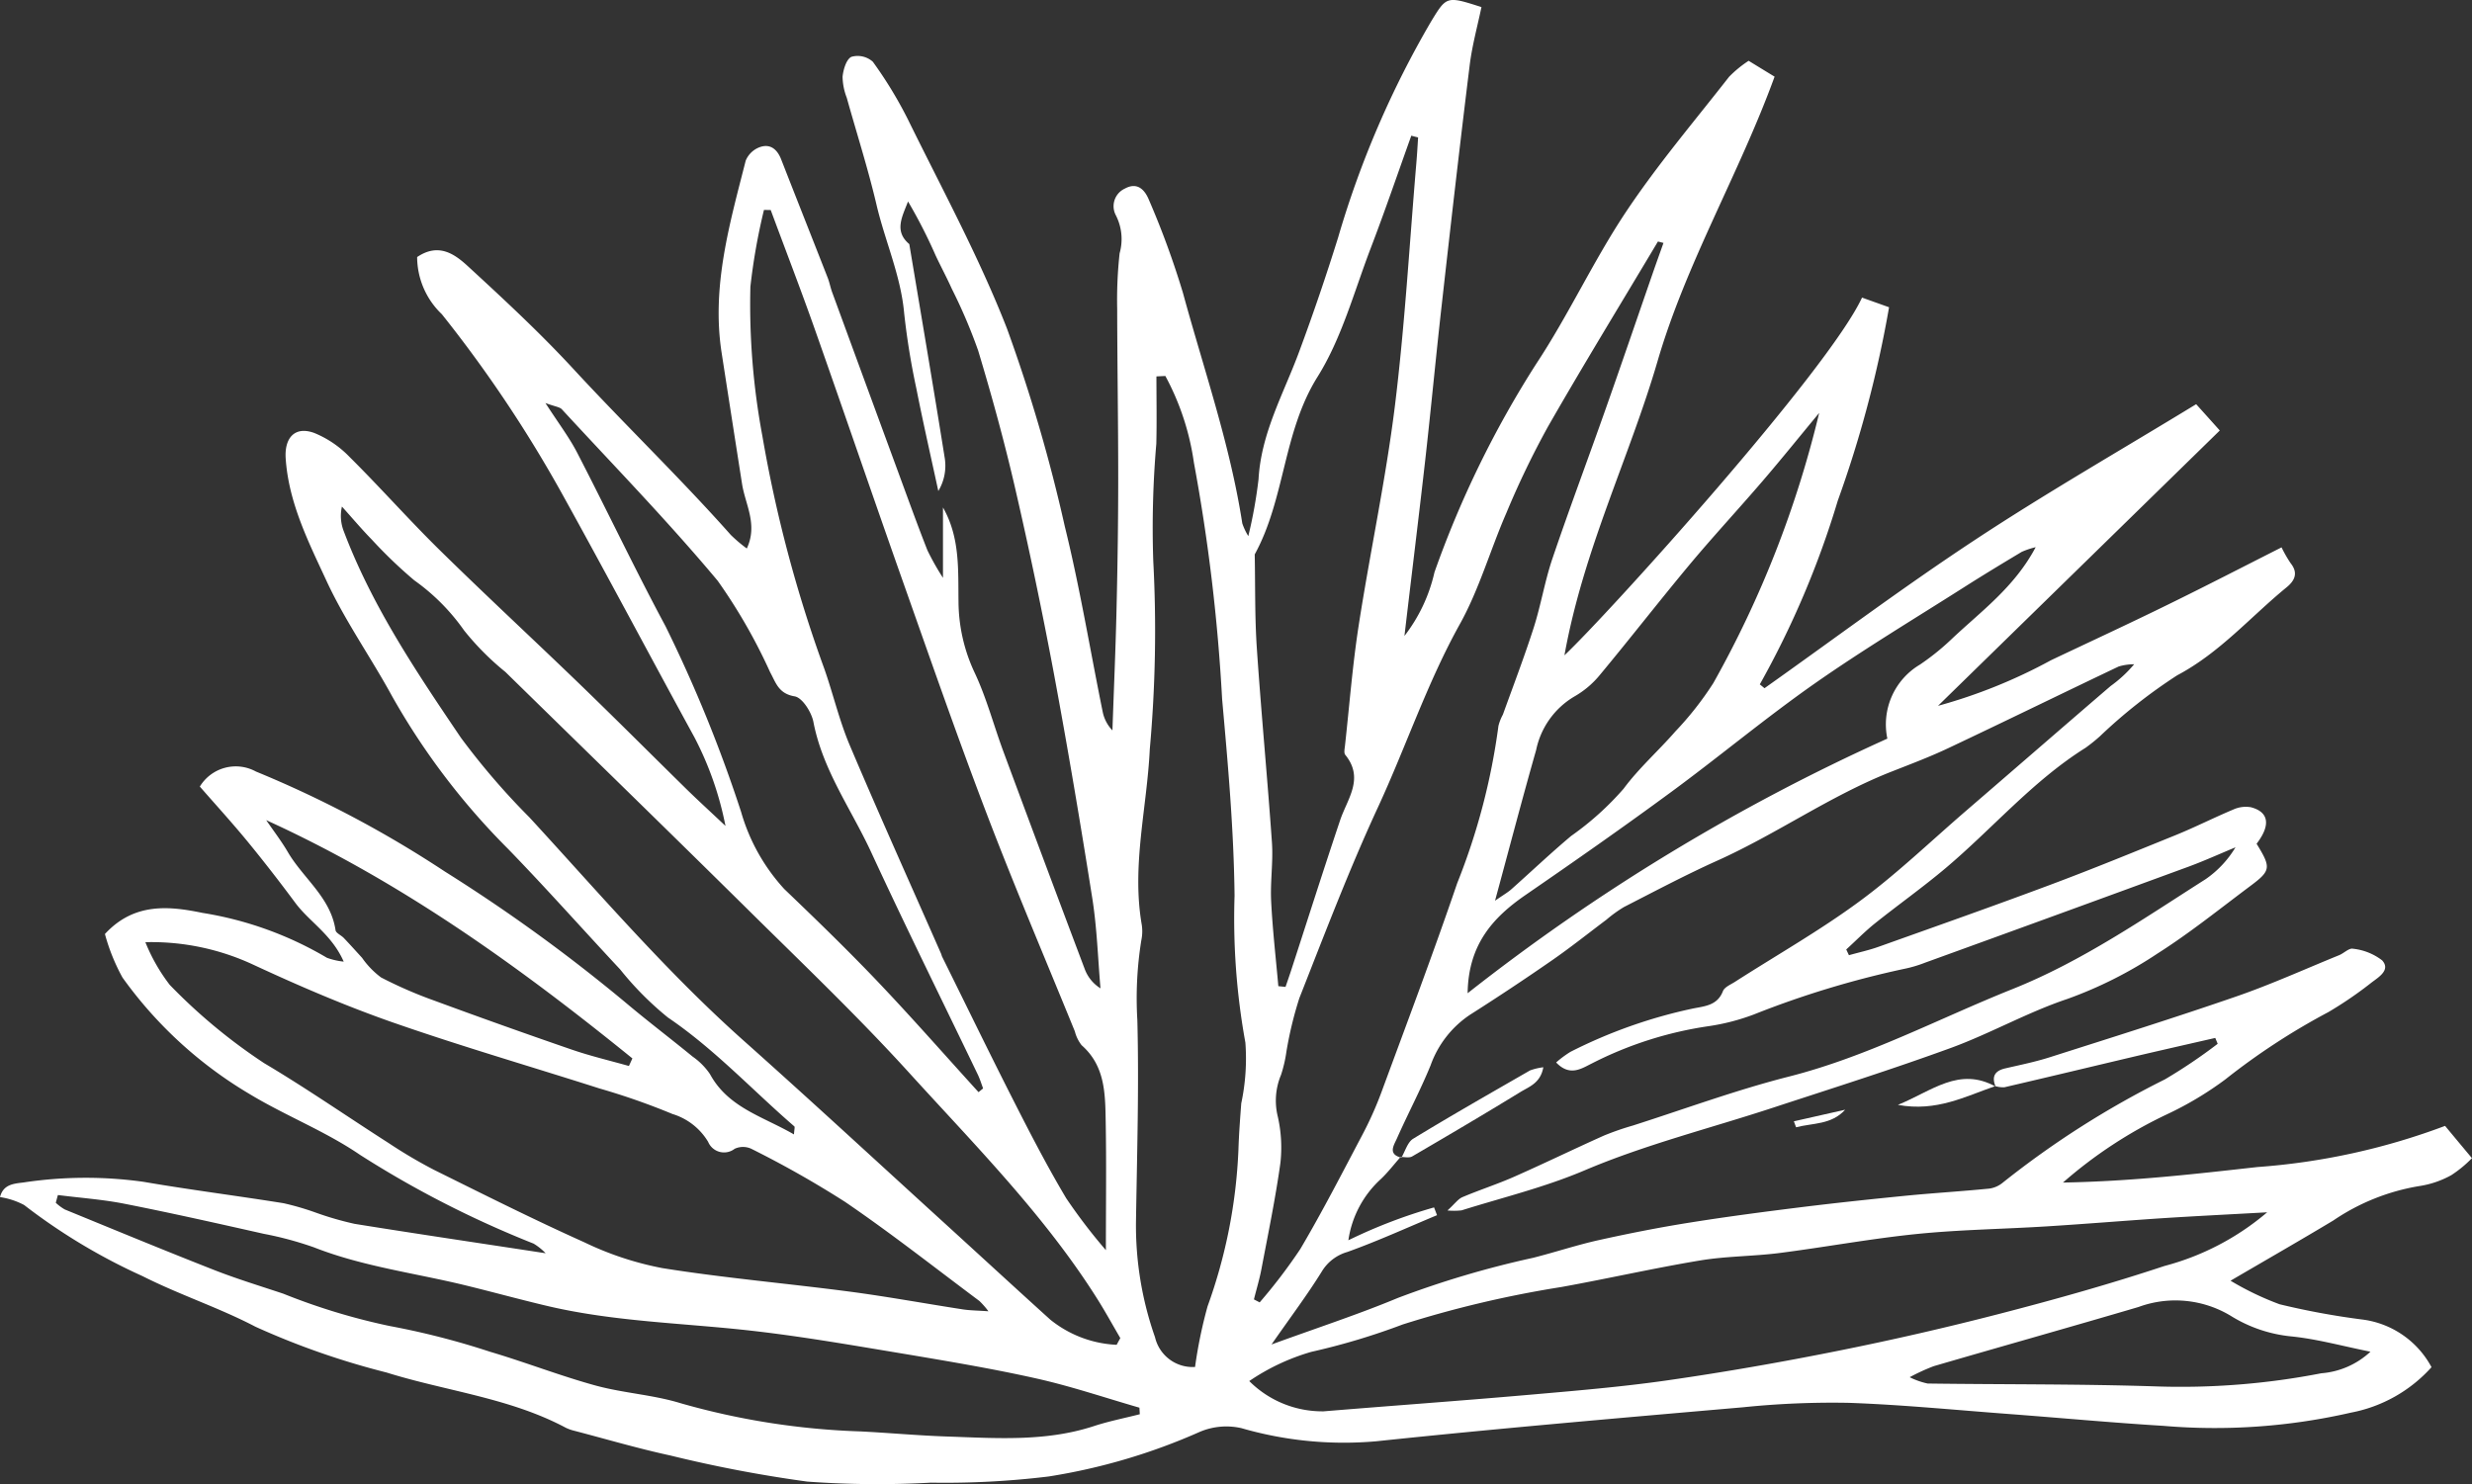 <svg xmlns="http://www.w3.org/2000/svg" xmlns:xlink="http://www.w3.org/1999/xlink" width="142" height="85.262" viewBox="0 0 142 85.262">
  <rect x="0" y="0" width="142" height="85.262" fill="#333333" stroke="none"/>
  <defs>
    <clipPath id="clip-path">
      <rect id="Rectángulo_4518" data-name="Rectángulo 4518" width="142" height="85.262" fill="#fff"/>
    </clipPath>
  </defs>
  <g id="maguey" transform="translate(0 0)">
    <g id="Grupo_11786" data-name="Grupo 11786" transform="translate(0 0)" clip-path="url(#clip-path)">
      <path id="Trazado_35411" data-name="Trazado 35411" d="M80.454,66.468c-.373.421-.716.872-1.123,1.26a5.9,5.9,0,0,0-1.876,3.526,29.783,29.783,0,0,1,4.922-1.887c.059.151.114.3.17.446-1.711.714-3.4,1.486-5.148,2.113a2.528,2.528,0,0,0-1.466,1.115c-.828,1.341-1.781,2.6-2.893,4.2,2.676-.976,4.995-1.731,7.241-2.667a55.146,55.146,0,0,1,7.782-2.311c1.26-.318,2.5-.733,3.766-1.015,1.734-.385,3.481-.73,5.237-1.009,2.166-.346,4.343-.63,6.519-.9,1.99-.245,3.983-.454,5.979-.652,1.566-.151,3.136-.245,4.7-.4a1.546,1.546,0,0,0,.792-.351,52.282,52.282,0,0,1,9.3-5.923,30.292,30.292,0,0,0,3.035-2.046c-.045-.111-.092-.226-.139-.337-1.5.343-3,.683-4.5,1.034-2.539.6-5.073,1.21-7.612,1.8a1.506,1.506,0,0,1-.524-.067l.022.033c-.242-.566-.061-.906.538-1.048.864-.2,1.739-.376,2.584-.647,3.568-1.137,7.141-2.258,10.681-3.481,2.01-.694,3.955-1.575,5.926-2.378.276-.111.569-.421.794-.371a3.326,3.326,0,0,1,1.678.669c.493.544-.184.953-.588,1.257a22.3,22.3,0,0,1-2.5,1.714,38.858,38.858,0,0,0-5.926,3.872,19.44,19.44,0,0,1-3.345,2,25.81,25.81,0,0,0-5.976,3.922c3.983-.072,7.57-.491,11.171-.892a38.419,38.419,0,0,0,10.778-2.364c.507.61.956,1.151,1.544,1.854a6.828,6.828,0,0,1-1.185.976,5.473,5.473,0,0,1-1.854.63,12.34,12.34,0,0,0-4.922,1.973c-1.873,1.126-3.771,2.213-5.906,3.462a16.873,16.873,0,0,0,2.815,1.352,43.849,43.849,0,0,0,4.713.872,5.265,5.265,0,0,1,4.016,2.743,8.287,8.287,0,0,1-4.63,2.612,34.962,34.962,0,0,1-10.781.758c-2.957-.181-5.912-.457-8.869-.68-3.063-.229-6.124-.532-9.192-.641a50.145,50.145,0,0,0-6.065.254c-7.029.613-14.062,1.215-21.077,1.954a21.147,21.147,0,0,1-7.746-.753,3.9,3.9,0,0,0-2.394.212,34.631,34.631,0,0,1-8.682,2.564,49.1,49.1,0,0,1-6.756.354,55.58,55.58,0,0,1-7.116-.061,76.305,76.305,0,0,1-7.863-1.5c-1.848-.4-3.668-.937-5.5-1.416a2.435,2.435,0,0,1-.5-.176c-3.225-1.72-6.868-2.1-10.3-3.175a44.517,44.517,0,0,1-7.531-2.631c-2.09-1.093-4.362-1.834-6.472-2.9a34.061,34.061,0,0,1-6.815-4.092A4.331,4.331,0,0,0,0,68.774c.187-.719.75-.769,1.341-.839a23.975,23.975,0,0,1,6.9-.039c2.673.46,5.365.8,8.044,1.229a15.693,15.693,0,0,1,1.87.546,18.134,18.134,0,0,0,2.221.641C24,70.895,27.627,71.43,31.343,72a3.332,3.332,0,0,0-.694-.555,58.637,58.637,0,0,1-9.959-5.092c-1.99-1.363-4.3-2.255-6.374-3.512a24.029,24.029,0,0,1-7.28-6.681,11.275,11.275,0,0,1-1.009-2.5c1.689-1.834,3.724-1.6,5.6-1.215a20.353,20.353,0,0,1,7.155,2.581,4,4,0,0,0,.962.22c-.688-1.561-1.965-2.283-2.771-3.364-.886-1.193-1.795-2.369-2.737-3.518-.892-1.087-1.842-2.127-2.757-3.175a2.416,2.416,0,0,1,3.222-.864,63.365,63.365,0,0,1,10.848,5.742,95.586,95.586,0,0,1,10.5,7.626c1.224,1.028,2.5,1.993,3.735,3.007a3.866,3.866,0,0,1,1,1.009c1.051,1.934,3.049,2.433,4.825,3.465.014-.279.064-.426.017-.465-2.414-2.088-4.588-4.443-7.258-6.252a18.109,18.109,0,0,1-2.743-2.762c-2.149-2.3-4.239-4.658-6.433-6.918A40.557,40.557,0,0,1,22.524,40c-1.215-2.227-2.7-4.323-3.763-6.617-1.034-2.235-2.177-4.482-2.35-7.038-.081-1.187.521-1.876,1.633-1.474a5.923,5.923,0,0,1,2.035,1.38c1.764,1.75,3.414,3.618,5.187,5.36,2.653,2.606,5.385,5.134,8.061,7.718,2.051,1.982,4.064,4,6.1,6,.63.616,1.282,1.212,2.247,2.121a18.763,18.763,0,0,0-1.781-5.087C37.369,37.748,34.908,33.1,32.36,28.5a74.626,74.626,0,0,0-6.979-10.449,4.562,4.562,0,0,1-1.419-3.283c1.254-.85,2.185-.148,2.943.552,2.082,1.915,4.161,3.846,6.079,5.926,2.955,3.2,6.1,6.224,8.995,9.485a8.392,8.392,0,0,0,.92.78c.644-1.377-.086-2.517-.273-3.71q-.59-3.763-1.173-7.531c-.591-3.81.463-7.42,1.382-11.038a1.391,1.391,0,0,1,.808-.778c.6-.215,1.006.123,1.232.708.884,2.263,1.781,4.521,2.665,6.781.109.27.159.566.259.839q1.865,5.088,3.735,10.174c.574,1.558,1.134,3.119,1.742,4.663a14.612,14.612,0,0,0,.892,1.578V29.155c.984,1.723.867,3.584.892,5.4a9.689,9.689,0,0,0,.931,4.1c.68,1.444,1.09,3.016,1.647,4.521q2.316,6.25,4.669,12.487a2.211,2.211,0,0,0,.909,1.118c-.148-1.714-.2-3.442-.465-5.137-.686-4.343-1.416-8.68-2.221-13q-1-5.326-2.221-10.614c-.613-2.653-1.335-5.285-2.121-7.891a30.414,30.414,0,0,0-1.513-3.548c-.29-.647-.627-1.271-.928-1.912a29.6,29.6,0,0,0-1.586-3.105c-.334.875-.817,1.706.072,2.45.686,4.106,1.385,8.208,2.04,12.317A2.814,2.814,0,0,1,53.9,28.21c-.424-1.959-.872-3.916-1.26-5.884a42.127,42.127,0,0,1-.7-4.315c-.192-2.177-1.1-4.153-1.589-6.243-.485-2.068-1.137-4.1-1.709-6.149A3.476,3.476,0,0,1,48.4,4.407c.042-.413.217-1.006.51-1.143a1.31,1.31,0,0,1,1.229.284,23.927,23.927,0,0,1,2.021,3.325c1.951,3.975,4.078,7.888,5.683,12a92.422,92.422,0,0,1,3.322,11.366c.867,3.512,1.452,7.094,2.174,10.639a2.149,2.149,0,0,0,.563,1.084c.081-2.341.184-4.683.237-7.027.059-2.489.095-4.978.095-7.467,0-3.247-.053-6.492-.059-9.739a24.6,24.6,0,0,1,.139-3.175,3,3,0,0,0-.22-2.194,1.112,1.112,0,0,1,.521-1.525c.758-.415,1.173.128,1.391.666a49.085,49.085,0,0,1,1.946,5.324c1.2,4.4,2.709,8.716,3.409,13.242a3.617,3.617,0,0,0,.346.733,27.3,27.3,0,0,0,.588-3.272c.148-2.656,1.444-4.917,2.333-7.322q1.208-3.257,2.241-6.572a55.213,55.213,0,0,1,5.338-12.4C83.1-.231,83.094-.234,85.1.407c-.229,1.1-.541,2.224-.68,3.37-.566,4.585-1.09,9.176-1.605,13.766-.332,2.943-.608,5.892-.939,8.838-.379,3.345-.792,6.687-1.2,10.154A9.316,9.316,0,0,0,82.4,32.879,58.134,58.134,0,0,1,88.248,20.9c1.862-2.815,3.283-5.92,5.156-8.73,1.8-2.7,3.916-5.193,5.92-7.757a6.592,6.592,0,0,1,1.123-.92c.507.309.95.583,1.491.911-2.026,5.569-5.07,10.686-6.717,16.328-1.622,5.561-4.253,10.815-5.354,16.916,2.514-2.369,15.157-16.364,17.094-20.551.463.167.937.334,1.553.555a66.155,66.155,0,0,1-2.946,11.113,52.261,52.261,0,0,1-4.479,10.553c.092.072.181.148.27.22,4.016-2.846,7.96-5.8,12.069-8.507,4.092-2.7,8.351-5.14,12.727-7.81.385.426.833.925,1.357,1.511-5.46,5.338-10.823,10.578-16.186,15.818a30.248,30.248,0,0,0,6.486-2.617c2.244-1.065,4.5-2.107,6.726-3.2,2.166-1.059,4.306-2.166,6.522-3.286a7.273,7.273,0,0,0,.527.917c.452.569.215,1.009-.24,1.38-2.077,1.7-3.83,3.754-6.282,5.053a30.185,30.185,0,0,0-4.437,3.5,9.513,9.513,0,0,1-.833.669c-3.03,1.9-5.34,4.641-8.047,6.921-1.307,1.1-2.706,2.093-4.044,3.161-.58.465-1.1,1-1.65,1.5.053.109.1.217.156.329.571-.162,1.157-.287,1.714-.488,3.281-1.171,6.564-2.327,9.828-3.548,2.439-.911,4.85-1.9,7.264-2.879,1.1-.449,2.163-.989,3.261-1.449a1.742,1.742,0,0,1,1.012-.139c1.051.27,1.157,1.034.337,2.1.842,1.371.831,1.539-.365,2.431-1.753,1.31-3.465,2.692-5.307,3.863a23.917,23.917,0,0,1-5.2,2.623c-2.274.761-4.4,1.971-6.653,2.8-3.384,1.235-6.823,2.322-10.249,3.445-3.612,1.187-7.333,2.118-10.823,3.6-2.316.984-4.708,1.558-7.071,2.3a4,4,0,0,1-.811.006c.424-.385.608-.658.861-.766.978-.415,1.993-.741,2.963-1.168,1.728-.764,3.426-1.589,5.148-2.361a15.7,15.7,0,0,1,1.667-.58c2.994-.956,5.951-2.049,8.992-2.821,4.5-1.146,8.557-3.314,12.819-5.02,4.005-1.6,7.506-4.03,11.1-6.316a5.906,5.906,0,0,0,1.717-1.831c-.889.368-1.764.766-2.665,1.1q-7.58,2.78-15.174,5.53a7.209,7.209,0,0,1-1.2.354,54.043,54.043,0,0,0-8.638,2.623,12.448,12.448,0,0,1-2.57.666A21.522,21.522,0,0,0,91.433,61.1c-.583.287-1.257.766-2.043-.061a6.132,6.132,0,0,1,.822-.61,28.662,28.662,0,0,1,7-2.481c.694-.145,1.433-.164,1.759-1.006.092-.234.443-.376.691-.535,2.389-1.533,4.869-2.941,7.149-4.621,2.135-1.569,4.061-3.423,6.073-5.159,2.787-2.4,5.563-4.816,8.356-7.213a7.373,7.373,0,0,0,1.352-1.251,3.06,3.06,0,0,0-.889.128c-3.264,1.553-6.511,3.144-9.781,4.688-1.07.507-2.185.925-3.289,1.36-3.49,1.374-6.561,3.565-9.973,5.1-1.823.819-3.593,1.759-5.374,2.67a7.429,7.429,0,0,0-1.006.727c-1.034.775-2.046,1.586-3.108,2.322Q86.839,56.776,84.44,58.3A5.854,5.854,0,0,0,82.18,61.2c-.583,1.427-1.31,2.793-1.934,4.2-.167.379-.549.909.251,1.109l-.042-.042M8.351,54.129a10.355,10.355,0,0,0,1.4,2.453,32.073,32.073,0,0,0,5.427,4.5c2.439,1.447,4.775,3.072,7.166,4.6a27.665,27.665,0,0,0,2.584,1.525c2.863,1.419,5.719,2.854,8.632,4.161a18.124,18.124,0,0,0,4.5,1.488c3.565.569,7.169.878,10.75,1.349,2.174.287,4.334.686,6.5,1.02.421.064.85.064,1.469.109a4.674,4.674,0,0,0-.518-.591c-2.564-1.915-5.084-3.9-7.726-5.7A58.133,58.133,0,0,0,43.161,66,1.131,1.131,0,0,0,42.2,66a.991.991,0,0,1-1.522-.4A3.612,3.612,0,0,0,38.629,64a39.4,39.4,0,0,0-4.189-1.466c-3.95-1.263-7.935-2.419-11.849-3.785-2.732-.953-5.4-2.1-8.027-3.32a13.856,13.856,0,0,0-6.213-1.3M44.27,12.067l-.385-.008a35.147,35.147,0,0,0-.78,4.415,41.088,41.088,0,0,0,.686,8.562,77.171,77.171,0,0,0,3.562,13.39c.51,1.455.861,2.977,1.461,4.393,1.7,4.011,3.492,7.986,5.246,11.974.025.056.033.117.059.17,1.36,2.748,2.7,5.508,4.089,8.242.964,1.9,1.946,3.8,3.035,5.63a31.669,31.669,0,0,0,2.283,2.988c0-2.656.033-5.023-.011-7.383-.028-1.583-.022-3.2-1.385-4.393a2.137,2.137,0,0,1-.387-.794c-1.7-4.173-3.467-8.317-5.073-12.526-1.692-4.432-3.247-8.916-4.83-13.39-1.7-4.811-3.348-9.641-5.045-14.452-.808-2.286-1.681-4.546-2.522-6.818M64.143,77.261c.07-.128.139-.256.212-.387-.443-.755-.864-1.527-1.332-2.266-3.03-4.8-7.016-8.813-10.8-12.978-2.943-3.239-6.121-6.269-9.234-9.348-4.632-4.577-9.3-9.117-13.953-13.674a15.544,15.544,0,0,1-2.378-2.391A11.906,11.906,0,0,0,23.8,33.342a26.663,26.663,0,0,1-2.433-2.333c-.6-.613-1.151-1.271-1.725-1.906a2.412,2.412,0,0,0,.109,1.427c1.625,4.3,4.178,8.089,6.728,11.857a41.425,41.425,0,0,0,3.93,4.568c4.008,4.356,7.857,8.863,12.292,12.816,3.813,3.395,7.562,6.862,11.336,10.3,2.1,1.912,4.186,3.838,6.294,5.742a6.533,6.533,0,0,0,3.813,1.447m66.089-7.612c-2.21.123-4.081.215-5.945.334-2.238.148-4.474.334-6.712.474-2.489.156-4.989.187-7.47.438-2.64.268-5.257.755-7.891,1.093-1.511.192-3.049.178-4.546.426-2.667.443-5.307,1.045-7.966,1.525a62.258,62.258,0,0,0-9.131,2.155,39.048,39.048,0,0,1-5.246,1.572,12.468,12.468,0,0,0-3.565,1.678,5.935,5.935,0,0,0,4.273,1.739c3.894-.321,7.79-.6,11.681-.939,2.706-.237,5.418-.46,8.105-.847,3.272-.471,6.531-1.042,9.772-1.692q4.7-.941,9.34-2.143c3.155-.817,6.3-1.7,9.4-2.729a14.993,14.993,0,0,0,5.9-3.083M95.553,13.956l-.315-.081c-2.113,3.543-4.27,7.063-6.322,10.645a49.794,49.794,0,0,0-2.383,4.945c-.923,2.116-1.558,4.382-2.673,6.388-1.876,3.373-3.086,7.021-4.694,10.5-1.664,3.593-3.074,7.305-4.527,10.99a21.719,21.719,0,0,0-.739,3.049,7.853,7.853,0,0,1-.309,1.349,3.835,3.835,0,0,0-.187,2.422,8.027,8.027,0,0,1,.148,2.64c-.284,2.043-.705,4.069-1.09,6.1-.111.588-.287,1.165-.432,1.748.111.059.22.114.329.173a30.947,30.947,0,0,0,2.333-3.063c1.265-2.141,2.4-4.356,3.562-6.556a20.471,20.471,0,0,0,1.087-2.422c1.477-4.005,2.985-8,4.365-12.041A37.655,37.655,0,0,0,86.076,41.7a2.759,2.759,0,0,1,.254-.644c.6-1.664,1.232-3.317,1.773-5,.415-1.3.633-2.659,1.068-3.95.984-2.9,2.063-5.77,3.08-8.66.923-2.617,1.82-5.246,2.729-7.868.187-.538.382-1.076.574-1.617M66.942,21.6l-.513.025c0,1.291.025,2.578-.006,3.866a56.5,56.5,0,0,0-.176,6.72,75.976,75.976,0,0,1-.2,10.837c-.159,3.359-1.051,6.687-.46,10.082a2.5,2.5,0,0,1-.025.886,21.021,21.021,0,0,0-.229,4.588c.1,3.852-.02,7.715-.078,11.573a19.327,19.327,0,0,0,1.093,6.645,2.217,2.217,0,0,0,2.3,1.711,26.662,26.662,0,0,1,.719-3.484,30.041,30.041,0,0,0,1.773-9c.028-.889.095-1.775.162-2.662a12.369,12.369,0,0,0,.237-3.49,39.725,39.725,0,0,1-.622-8.431c-.042-3.785-.376-7.534-.714-11.3a105.915,105.915,0,0,0-1.622-13.593A14.851,14.851,0,0,0,66.942,21.6M3.325,68.662c-.042.145-.081.29-.12.438a2.715,2.715,0,0,0,.518.385c2.849,1.168,5.694,2.344,8.56,3.47,1.307.513,2.656.923,3.991,1.369a36.761,36.761,0,0,0,6.1,1.854,44.755,44.755,0,0,1,5.781,1.483c2.029.6,4.011,1.377,6.051,1.937,1.6.438,3.295.53,4.872,1.012a42.44,42.44,0,0,0,10.344,1.625c1.658.084,3.311.237,4.97.293,2.829.095,5.669.309,8.434-.594.864-.284,1.764-.46,2.648-.686-.006-.125-.014-.251-.022-.376-1.962-.566-3.9-1.224-5.892-1.672-2.478-.557-4.992-.978-7.5-1.4-2.98-.493-5.962-1.02-8.961-1.357-3.894-.438-7.829-.51-11.665-1.416-1.55-.365-3.086-.789-4.635-1.168-2.927-.719-5.937-1.087-8.769-2.2a19.8,19.8,0,0,0-2.876-.775c-2.665-.6-5.329-1.2-8.008-1.728-1.254-.248-2.542-.337-3.816-.5m70.1-12,.415.042c.111-.326.226-.652.332-.978.931-2.863,1.842-5.731,2.8-8.585.415-1.24,1.408-2.405.3-3.768-.089-.109-.036-.348-.017-.524.254-2.3.432-4.616.786-6.9.652-4.209,1.555-8.381,2.079-12.6.574-4.641.839-9.318,1.235-13.981.042-.488.07-.976.1-1.466-.128-.031-.259-.064-.39-.1-.775,2.16-1.516,4.334-2.336,6.475-.953,2.492-1.658,5.154-3.052,7.381-1.99,3.183-1.854,7-3.607,10.2.036,1.8,0,3.612.123,5.41.251,3.718.608,7.431.867,11.152.075,1.107-.1,2.23-.047,3.342.081,1.639.27,3.275.415,4.911M56.208,62.747l.265-.217c-.1-.268-.184-.544-.307-.8-2.046-4.256-4.145-8.49-6.126-12.777-1.143-2.47-2.784-4.716-3.314-7.473-.109-.566-.638-1.4-1.079-1.474-.928-.156-1.076-.783-1.41-1.391a31.605,31.605,0,0,0-3.01-5.248c-2.84-3.4-5.94-6.586-8.95-9.85-.128-.139-.39-.156-.945-.362.753,1.165,1.366,1.971,1.823,2.854,1.711,3.308,3.308,6.678,5.07,9.959a80.449,80.449,0,0,1,4.348,10.681,11.048,11.048,0,0,0,2.478,4.426c1.795,1.72,3.582,3.448,5.3,5.248,2,2.1,3.911,4.278,5.862,6.425M104.5,23.723c-1.079,1.3-2.138,2.617-3.239,3.9-1.382,1.611-2.826,3.166-4.186,4.791-1.742,2.09-3.412,4.242-5.151,6.335a5.272,5.272,0,0,1-1.483,1.263,4.665,4.665,0,0,0-2.2,3.077c-.789,2.765-1.516,5.547-2.361,8.657.5-.346.733-.477.928-.649,1.151-1.023,2.269-2.085,3.448-3.074a16.8,16.8,0,0,0,3.01-2.712c.875-1.182,2-2.174,2.974-3.292a18.513,18.513,0,0,0,2.18-2.776A60.431,60.431,0,0,0,104.5,23.723m3.916,18.711a3.991,3.991,0,0,1,1.87-4.251,14.042,14.042,0,0,0,1.8-1.447c1.686-1.6,3.623-2.982,4.85-5.3a4.664,4.664,0,0,0-.8.268c-1.107.663-2.21,1.33-3.3,2.024-2.882,1.834-5.814,3.593-8.61,5.552s-5.441,4.17-8.2,6.2-5.577,4-8.4,5.942c-1.884,1.3-3.283,2.857-3.32,5.639a116.188,116.188,0,0,1,24.1-14.622M109.7,79.123a4.4,4.4,0,0,0,1.031.362c4.362.059,8.73.022,13.089.164a42.229,42.229,0,0,0,9.521-.753,4.672,4.672,0,0,0,2.826-1.24c-1.639-.329-3.074-.73-4.538-.878a8.059,8.059,0,0,1-3.5-1.19,6.152,6.152,0,0,0-5.287-.5c-3.916,1.154-7.846,2.258-11.765,3.4a11.692,11.692,0,0,0-1.382.635m-94.4-32c.418.61.872,1.2,1.243,1.834.884,1.511,2.458,2.6,2.737,4.485.025.167.323.287.474.446.357.373.7.758,1.048,1.137a4.9,4.9,0,0,0,1.09,1.129,24.807,24.807,0,0,0,3.086,1.341q3.926,1.447,7.885,2.81c1.07.368,2.177.627,3.269.937l.2-.435C29.827,55.537,23.056,50.654,15.3,47.122" transform="translate(0 0)" fill="#fff"/>
      <path id="Trazado_35412" data-name="Trazado 35412" d="M28.907,27.2c.223-.373.354-.892.68-1.093,2.213-1.349,4.465-2.631,6.712-3.924A3.374,3.374,0,0,1,37.065,22c-.159.909-.819,1.118-1.316,1.422-2.057,1.26-4.136,2.486-6.218,3.7-.173.1-.443.028-.666.033l.042.045" transform="translate(51.589 39.315)" fill="#fff"/>
      <path id="Trazado_35413" data-name="Trazado 35413" d="M44.708,22.65c-1.72.591-3.373,1.488-5.594,1.079,1.965-.8,3.515-2.21,5.614-1.051l-.02-.028" transform="translate(69.907 39.747)" fill="#fff"/>
      <path id="Trazado_35414" data-name="Trazado 35414" d="M36.97,23.539q1.472-.334,2.946-.666c-.786.87-1.854.758-2.818,1.009-.042-.114-.086-.229-.128-.343" transform="translate(66.075 40.881)" fill="#fff"/>
    </g>
  </g>
</svg>
